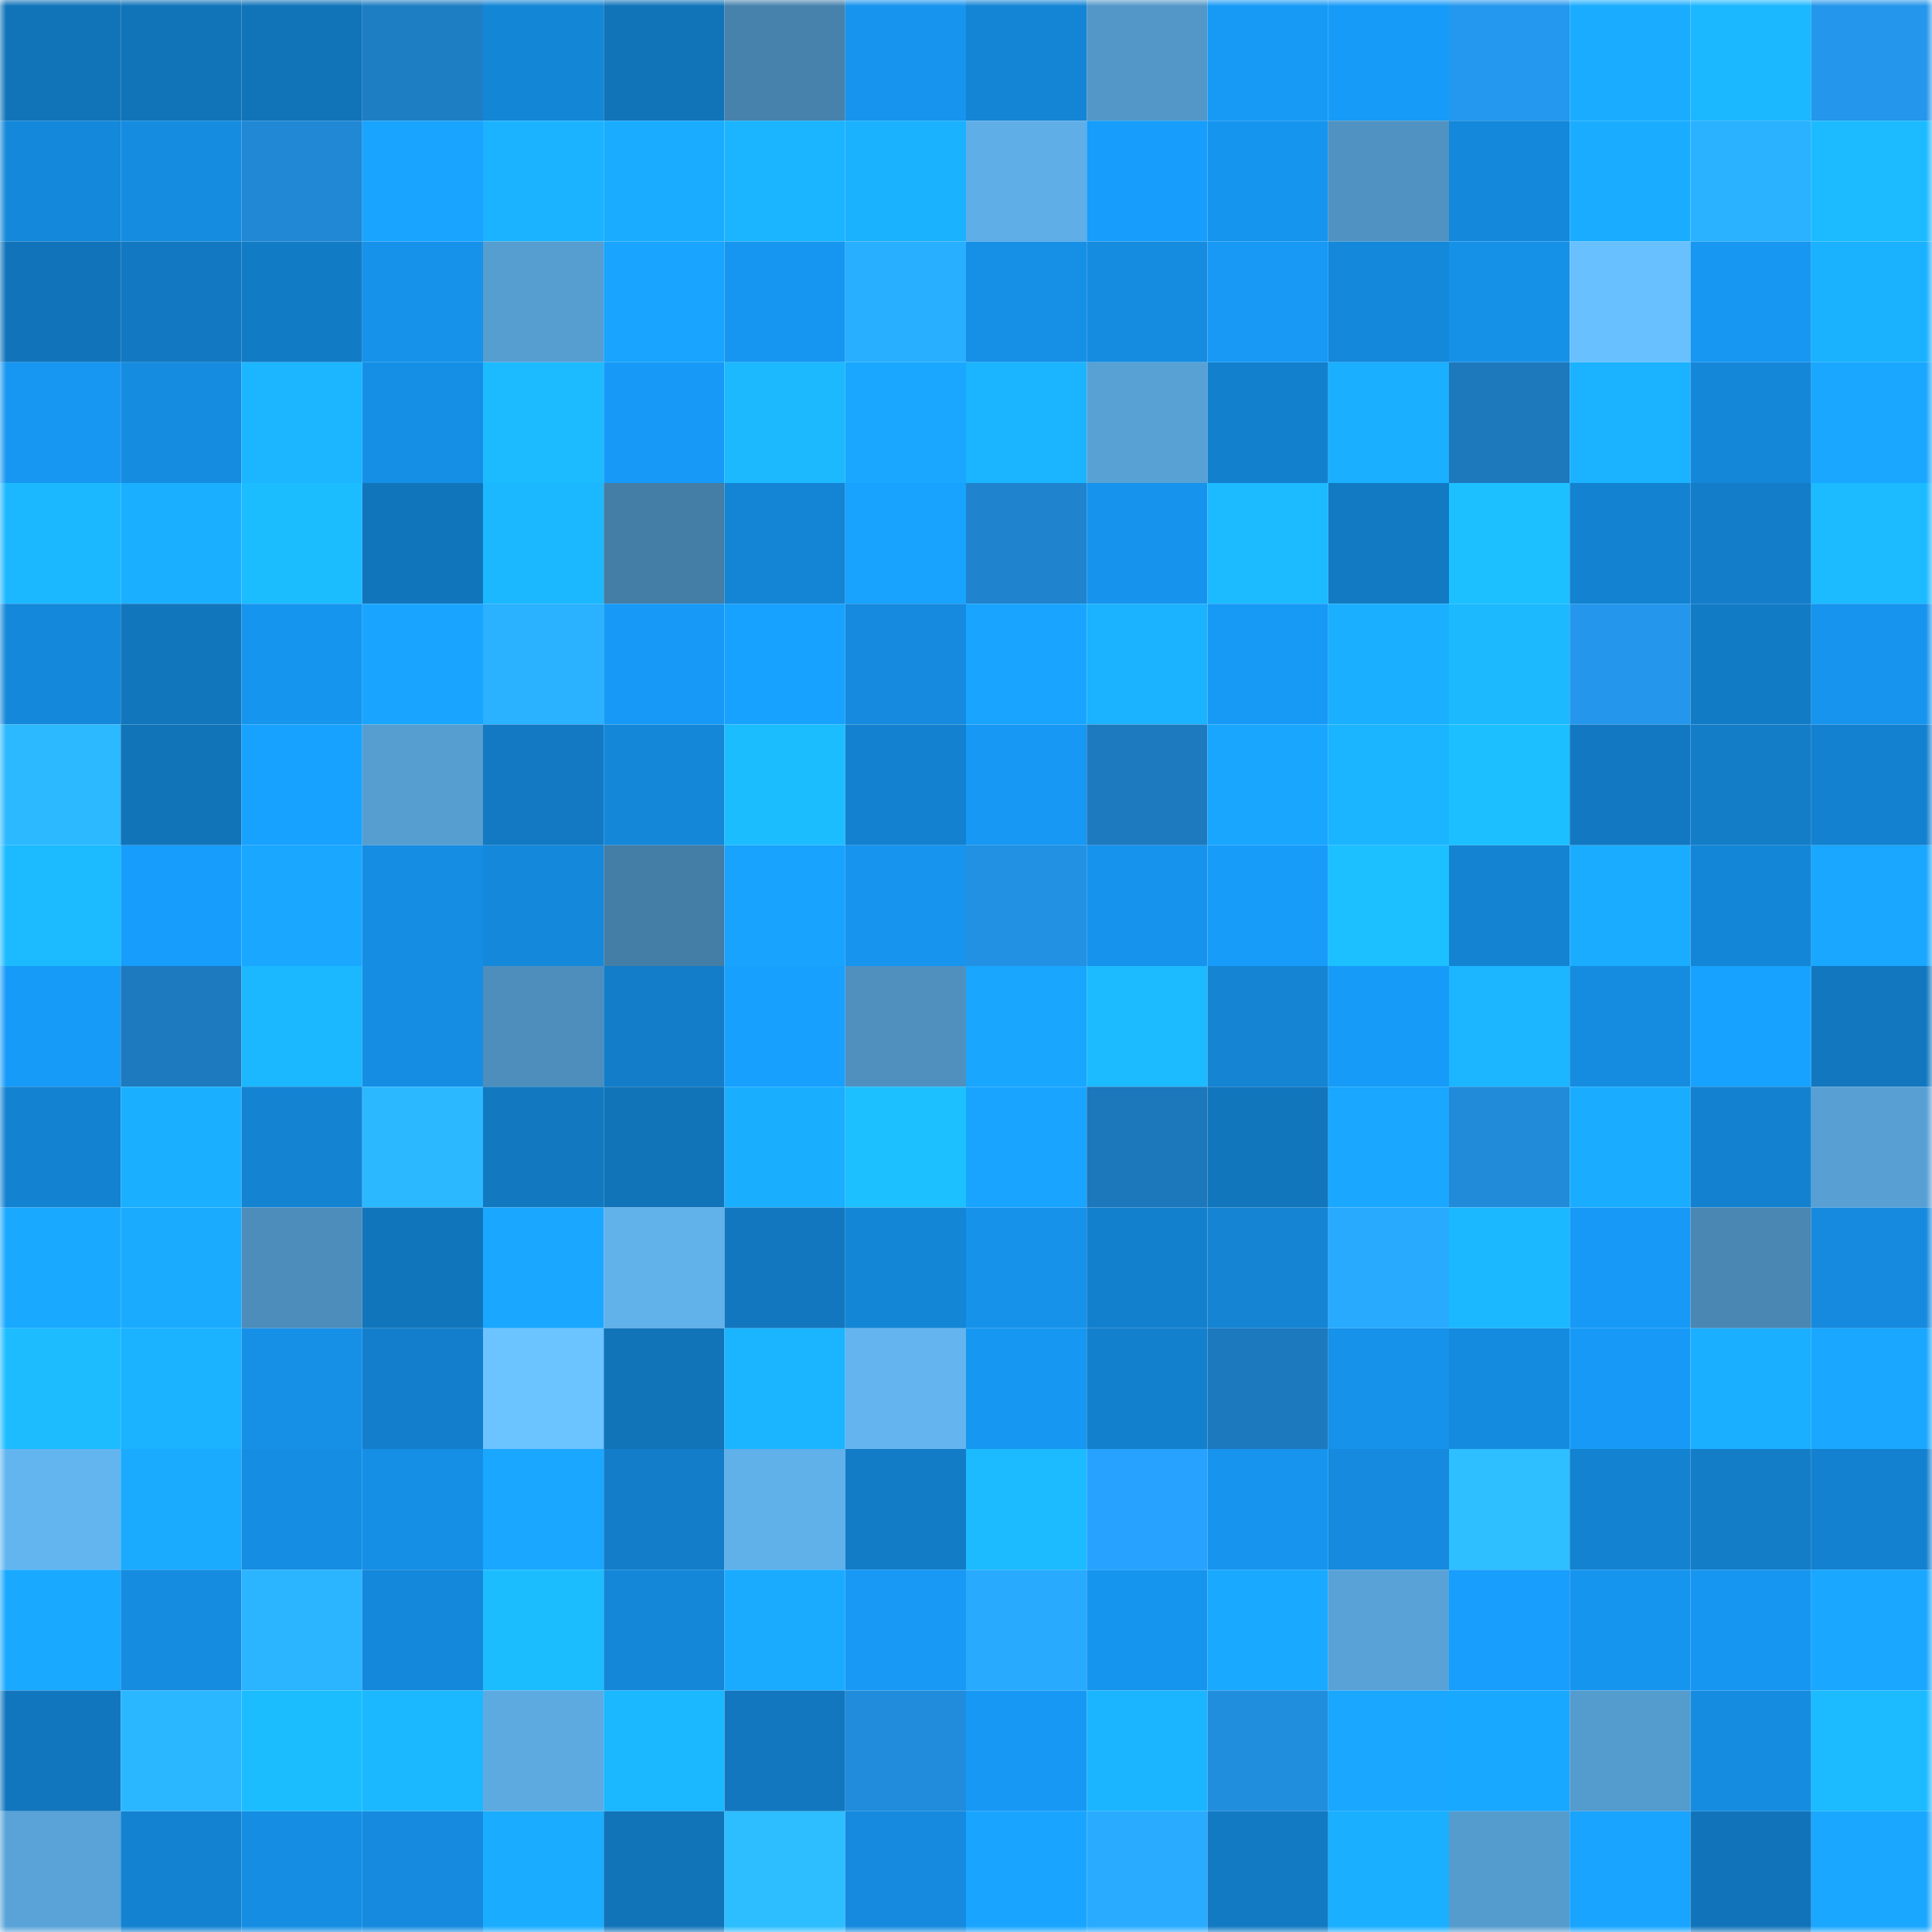<svg viewBox="0 0 160 160" fill="none" role="img" xmlns="http://www.w3.org/2000/svg" width="240" height="240" name="ens%2Cpndcrektme.eth"><mask id="949731294" mask-type="alpha" maskUnits="userSpaceOnUse" x="0" y="0" width="160" height="160"><rect width="160" height="160" fill="#FFFFFF"></rect></mask><g mask="url(#949731294)"><rect x="0" y="0" width="10" height="10" fill="#1174b9"></rect><rect x="10" y="0" width="10" height="10" fill="#1174b9"></rect><rect x="20" y="0" width="10" height="10" fill="#1174b9"></rect><rect x="30" y="0" width="10" height="10" fill="#1e7ec4"></rect><rect x="40" y="0" width="10" height="10" fill="#1486d6"></rect><rect x="50" y="0" width="10" height="10" fill="#1174b9"></rect><rect x="60" y="0" width="10" height="10" fill="#4782ac"></rect><rect x="70" y="0" width="10" height="10" fill="#1694ee"></rect><rect x="80" y="0" width="10" height="10" fill="#1485d5"></rect><rect x="90" y="0" width="10" height="10" fill="#5397c8"></rect><rect x="100" y="0" width="10" height="10" fill="#179af6"></rect><rect x="110" y="0" width="10" height="10" fill="#179bf9"></rect><rect x="120" y="0" width="10" height="10" fill="#2498ee"></rect><rect x="130" y="0" width="10" height="10" fill="#1aadff"></rect><rect x="140" y="0" width="10" height="10" fill="#1bb7ff"></rect><rect x="150" y="0" width="10" height="10" fill="#2496eb"></rect><rect x="0" y="10" width="10" height="10" fill="#1488da"></rect><rect x="10" y="10" width="10" height="10" fill="#158ce0"></rect><rect x="20" y="10" width="10" height="10" fill="#2088d5"></rect><rect x="30" y="10" width="10" height="10" fill="#19a5ff"></rect><rect x="40" y="10" width="10" height="10" fill="#1bb3ff"></rect><rect x="50" y="10" width="10" height="10" fill="#1aadff"></rect><rect x="60" y="10" width="10" height="10" fill="#1bb4ff"></rect><rect x="70" y="10" width="10" height="10" fill="#1ab1ff"></rect><rect x="80" y="10" width="10" height="10" fill="#60aee7"></rect><rect x="90" y="10" width="10" height="10" fill="#179dfb"></rect><rect x="100" y="10" width="10" height="10" fill="#1695ef"></rect><rect x="110" y="10" width="10" height="10" fill="#5093c2"></rect><rect x="120" y="10" width="10" height="10" fill="#1488da"></rect><rect x="130" y="10" width="10" height="10" fill="#1aadff"></rect><rect x="140" y="10" width="10" height="10" fill="#2ab1ff"></rect><rect x="150" y="10" width="10" height="10" fill="#1cbbff"></rect><rect x="0" y="20" width="10" height="10" fill="#1174ba"></rect><rect x="10" y="20" width="10" height="10" fill="#1278c1"></rect><rect x="20" y="20" width="10" height="10" fill="#127bc5"></rect><rect x="30" y="20" width="10" height="10" fill="#1692ea"></rect><rect x="40" y="20" width="10" height="10" fill="#569dd0"></rect><rect x="50" y="20" width="10" height="10" fill="#18a4ff"></rect><rect x="60" y="20" width="10" height="10" fill="#1696f0"></rect><rect x="70" y="20" width="10" height="10" fill="#29afff"></rect><rect x="80" y="20" width="10" height="10" fill="#1690e7"></rect><rect x="90" y="20" width="10" height="10" fill="#158ce0"></rect><rect x="100" y="20" width="10" height="10" fill="#1799f5"></rect><rect x="110" y="20" width="10" height="10" fill="#1488da"></rect><rect x="120" y="20" width="10" height="10" fill="#1691e8"></rect><rect x="130" y="20" width="10" height="10" fill="#69c0ff"></rect><rect x="140" y="20" width="10" height="10" fill="#1797f2"></rect><rect x="150" y="20" width="10" height="10" fill="#1ab1ff"></rect><rect x="0" y="30" width="10" height="10" fill="#1797f2"></rect><rect x="10" y="30" width="10" height="10" fill="#158ce0"></rect><rect x="20" y="30" width="10" height="10" fill="#1bb6ff"></rect><rect x="30" y="30" width="10" height="10" fill="#158fe6"></rect><rect x="40" y="30" width="10" height="10" fill="#1cbbff"></rect><rect x="50" y="30" width="10" height="10" fill="#179af7"></rect><rect x="60" y="30" width="10" height="10" fill="#1cb9ff"></rect><rect x="70" y="30" width="10" height="10" fill="#19a7ff"></rect><rect x="80" y="30" width="10" height="10" fill="#1bb5ff"></rect><rect x="90" y="30" width="10" height="10" fill="#58a1d5"></rect><rect x="100" y="30" width="10" height="10" fill="#1380ce"></rect><rect x="110" y="30" width="10" height="10" fill="#1aafff"></rect><rect x="120" y="30" width="10" height="10" fill="#1d78bc"></rect><rect x="130" y="30" width="10" height="10" fill="#1bb2ff"></rect><rect x="140" y="30" width="10" height="10" fill="#1487d9"></rect><rect x="150" y="30" width="10" height="10" fill="#19a7ff"></rect><rect x="0" y="40" width="10" height="10" fill="#1cb8ff"></rect><rect x="10" y="40" width="10" height="10" fill="#1ab0ff"></rect><rect x="20" y="40" width="10" height="10" fill="#1cbdff"></rect><rect x="30" y="40" width="10" height="10" fill="#1175bb"></rect><rect x="40" y="40" width="10" height="10" fill="#1bb8ff"></rect><rect x="50" y="40" width="10" height="10" fill="#447da5"></rect><rect x="60" y="40" width="10" height="10" fill="#1484d4"></rect><rect x="70" y="40" width="10" height="10" fill="#18a3ff"></rect><rect x="80" y="40" width="10" height="10" fill="#1f83cd"></rect><rect x="90" y="40" width="10" height="10" fill="#1693ec"></rect><rect x="100" y="40" width="10" height="10" fill="#1cbaff"></rect><rect x="110" y="40" width="10" height="10" fill="#127ac3"></rect><rect x="120" y="40" width="10" height="10" fill="#1dc0ff"></rect><rect x="130" y="40" width="10" height="10" fill="#1382d0"></rect><rect x="140" y="40" width="10" height="10" fill="#137dc9"></rect><rect x="150" y="40" width="10" height="10" fill="#1cbbff"></rect><rect x="0" y="50" width="10" height="10" fill="#1488da"></rect><rect x="10" y="50" width="10" height="10" fill="#1276bd"></rect><rect x="20" y="50" width="10" height="10" fill="#1695ef"></rect><rect x="30" y="50" width="10" height="10" fill="#19a5ff"></rect><rect x="40" y="50" width="10" height="10" fill="#2ab1ff"></rect><rect x="50" y="50" width="10" height="10" fill="#179af7"></rect><rect x="60" y="50" width="10" height="10" fill="#18a2ff"></rect><rect x="70" y="50" width="10" height="10" fill="#158ade"></rect><rect x="80" y="50" width="10" height="10" fill="#19a5ff"></rect><rect x="90" y="50" width="10" height="10" fill="#1bb2ff"></rect><rect x="100" y="50" width="10" height="10" fill="#1799f6"></rect><rect x="110" y="50" width="10" height="10" fill="#1aafff"></rect><rect x="120" y="50" width="10" height="10" fill="#1cb9ff"></rect><rect x="130" y="50" width="10" height="10" fill="#2497ed"></rect><rect x="140" y="50" width="10" height="10" fill="#127bc5"></rect><rect x="150" y="50" width="10" height="10" fill="#1694ee"></rect><rect x="0" y="60" width="10" height="10" fill="#2cb9ff"></rect><rect x="10" y="60" width="10" height="10" fill="#1174b9"></rect><rect x="20" y="60" width="10" height="10" fill="#18a2ff"></rect><rect x="30" y="60" width="10" height="10" fill="#569dd0"></rect><rect x="40" y="60" width="10" height="10" fill="#1279c2"></rect><rect x="50" y="60" width="10" height="10" fill="#1487d8"></rect><rect x="60" y="60" width="10" height="10" fill="#1cbdff"></rect><rect x="70" y="60" width="10" height="10" fill="#1381cf"></rect><rect x="80" y="60" width="10" height="10" fill="#1798f4"></rect><rect x="90" y="60" width="10" height="10" fill="#1d7abf"></rect><rect x="100" y="60" width="10" height="10" fill="#19a6ff"></rect><rect x="110" y="60" width="10" height="10" fill="#1bb4ff"></rect><rect x="120" y="60" width="10" height="10" fill="#1cbfff"></rect><rect x="130" y="60" width="10" height="10" fill="#1278c1"></rect><rect x="140" y="60" width="10" height="10" fill="#137dc8"></rect><rect x="150" y="60" width="10" height="10" fill="#1381cf"></rect><rect x="0" y="70" width="10" height="10" fill="#1cbaff"></rect><rect x="10" y="70" width="10" height="10" fill="#179dfb"></rect><rect x="20" y="70" width="10" height="10" fill="#19a7ff"></rect><rect x="30" y="70" width="10" height="10" fill="#158de2"></rect><rect x="40" y="70" width="10" height="10" fill="#1489dc"></rect><rect x="50" y="70" width="10" height="10" fill="#447da5"></rect><rect x="60" y="70" width="10" height="10" fill="#18a3ff"></rect><rect x="70" y="70" width="10" height="10" fill="#1694ee"></rect><rect x="80" y="70" width="10" height="10" fill="#2291e3"></rect><rect x="90" y="70" width="10" height="10" fill="#1693ec"></rect><rect x="100" y="70" width="10" height="10" fill="#179cfa"></rect><rect x="110" y="70" width="10" height="10" fill="#1dc0ff"></rect><rect x="120" y="70" width="10" height="10" fill="#1483d2"></rect><rect x="130" y="70" width="10" height="10" fill="#1aadff"></rect><rect x="140" y="70" width="10" height="10" fill="#1486d7"></rect><rect x="150" y="70" width="10" height="10" fill="#19a7ff"></rect><rect x="0" y="80" width="10" height="10" fill="#179bf9"></rect><rect x="10" y="80" width="10" height="10" fill="#1d7abf"></rect><rect x="20" y="80" width="10" height="10" fill="#1bb7ff"></rect><rect x="30" y="80" width="10" height="10" fill="#158de2"></rect><rect x="40" y="80" width="10" height="10" fill="#4e8ebc"></rect><rect x="50" y="80" width="10" height="10" fill="#137dc9"></rect><rect x="60" y="80" width="10" height="10" fill="#18a0ff"></rect><rect x="70" y="80" width="10" height="10" fill="#4f90bf"></rect><rect x="80" y="80" width="10" height="10" fill="#19a6ff"></rect><rect x="90" y="80" width="10" height="10" fill="#1cbaff"></rect><rect x="100" y="80" width="10" height="10" fill="#1484d3"></rect><rect x="110" y="80" width="10" height="10" fill="#179bf9"></rect><rect x="120" y="80" width="10" height="10" fill="#1bb6ff"></rect><rect x="130" y="80" width="10" height="10" fill="#158ce0"></rect><rect x="140" y="80" width="10" height="10" fill="#18a2ff"></rect><rect x="150" y="80" width="10" height="10" fill="#1277bf"></rect><rect x="0" y="90" width="10" height="10" fill="#1382d0"></rect><rect x="10" y="90" width="10" height="10" fill="#1ab0ff"></rect><rect x="20" y="90" width="10" height="10" fill="#1483d2"></rect><rect x="30" y="90" width="10" height="10" fill="#2cb8ff"></rect><rect x="40" y="90" width="10" height="10" fill="#1279c1"></rect><rect x="50" y="90" width="10" height="10" fill="#1174b9"></rect><rect x="60" y="90" width="10" height="10" fill="#1aaeff"></rect><rect x="70" y="90" width="10" height="10" fill="#1dc0ff"></rect><rect x="80" y="90" width="10" height="10" fill="#19a5ff"></rect><rect x="90" y="90" width="10" height="10" fill="#1c77bb"></rect><rect x="100" y="90" width="10" height="10" fill="#1276bd"></rect><rect x="110" y="90" width="10" height="10" fill="#19a7ff"></rect><rect x="120" y="90" width="10" height="10" fill="#218bda"></rect><rect x="130" y="90" width="10" height="10" fill="#1aadff"></rect><rect x="140" y="90" width="10" height="10" fill="#1381d0"></rect><rect x="150" y="90" width="10" height="10" fill="#58a0d4"></rect><rect x="0" y="100" width="10" height="10" fill="#19a9ff"></rect><rect x="10" y="100" width="10" height="10" fill="#1aabff"></rect><rect x="20" y="100" width="10" height="10" fill="#4d8dbb"></rect><rect x="30" y="100" width="10" height="10" fill="#1175bb"></rect><rect x="40" y="100" width="10" height="10" fill="#19a7ff"></rect><rect x="50" y="100" width="10" height="10" fill="#61b1ea"></rect><rect x="60" y="100" width="10" height="10" fill="#1277bf"></rect><rect x="70" y="100" width="10" height="10" fill="#1486d6"></rect><rect x="80" y="100" width="10" height="10" fill="#1692ea"></rect><rect x="90" y="100" width="10" height="10" fill="#1380cd"></rect><rect x="100" y="100" width="10" height="10" fill="#1484d3"></rect><rect x="110" y="100" width="10" height="10" fill="#28aaff"></rect><rect x="120" y="100" width="10" height="10" fill="#1bb8ff"></rect><rect x="130" y="100" width="10" height="10" fill="#179af7"></rect><rect x="140" y="100" width="10" height="10" fill="#4a87b3"></rect><rect x="150" y="100" width="10" height="10" fill="#158ade"></rect><rect x="0" y="110" width="10" height="10" fill="#1cbcff"></rect><rect x="10" y="110" width="10" height="10" fill="#1bb2ff"></rect><rect x="20" y="110" width="10" height="10" fill="#1690e7"></rect><rect x="30" y="110" width="10" height="10" fill="#137ecb"></rect><rect x="40" y="110" width="10" height="10" fill="#6bc3ff"></rect><rect x="50" y="110" width="10" height="10" fill="#1174b9"></rect><rect x="60" y="110" width="10" height="10" fill="#1bb5ff"></rect><rect x="70" y="110" width="10" height="10" fill="#63b4ef"></rect><rect x="80" y="110" width="10" height="10" fill="#1697f1"></rect><rect x="90" y="110" width="10" height="10" fill="#1380cd"></rect><rect x="100" y="110" width="10" height="10" fill="#1d79be"></rect><rect x="110" y="110" width="10" height="10" fill="#1692ea"></rect><rect x="120" y="110" width="10" height="10" fill="#158be0"></rect><rect x="130" y="110" width="10" height="10" fill="#179af7"></rect><rect x="140" y="110" width="10" height="10" fill="#1aafff"></rect><rect x="150" y="110" width="10" height="10" fill="#19a7ff"></rect><rect x="0" y="120" width="10" height="10" fill="#63b5f0"></rect><rect x="10" y="120" width="10" height="10" fill="#1aabff"></rect><rect x="20" y="120" width="10" height="10" fill="#158de3"></rect><rect x="30" y="120" width="10" height="10" fill="#158fe6"></rect><rect x="40" y="120" width="10" height="10" fill="#19a7ff"></rect><rect x="50" y="120" width="10" height="10" fill="#137dc9"></rect><rect x="60" y="120" width="10" height="10" fill="#60b0e9"></rect><rect x="70" y="120" width="10" height="10" fill="#137cc7"></rect><rect x="80" y="120" width="10" height="10" fill="#1cbbff"></rect><rect x="90" y="120" width="10" height="10" fill="#27a3ff"></rect><rect x="100" y="120" width="10" height="10" fill="#1694ee"></rect><rect x="110" y="120" width="10" height="10" fill="#158ade"></rect><rect x="120" y="120" width="10" height="10" fill="#2dbfff"></rect><rect x="130" y="120" width="10" height="10" fill="#1382d0"></rect><rect x="140" y="120" width="10" height="10" fill="#137dc8"></rect><rect x="150" y="120" width="10" height="10" fill="#1381cf"></rect><rect x="0" y="130" width="10" height="10" fill="#19a9ff"></rect><rect x="10" y="130" width="10" height="10" fill="#158ce0"></rect><rect x="20" y="130" width="10" height="10" fill="#2bb4ff"></rect><rect x="30" y="130" width="10" height="10" fill="#1488da"></rect><rect x="40" y="130" width="10" height="10" fill="#1cbdff"></rect><rect x="50" y="130" width="10" height="10" fill="#1487d8"></rect><rect x="60" y="130" width="10" height="10" fill="#1aabff"></rect><rect x="70" y="130" width="10" height="10" fill="#1799f5"></rect><rect x="80" y="130" width="10" height="10" fill="#28abff"></rect><rect x="90" y="130" width="10" height="10" fill="#1695ef"></rect><rect x="100" y="130" width="10" height="10" fill="#19aaff"></rect><rect x="110" y="130" width="10" height="10" fill="#59a2d7"></rect><rect x="120" y="130" width="10" height="10" fill="#189efd"></rect><rect x="130" y="130" width="10" height="10" fill="#1695ef"></rect><rect x="140" y="130" width="10" height="10" fill="#1696f0"></rect><rect x="150" y="130" width="10" height="10" fill="#19a7ff"></rect><rect x="0" y="140" width="10" height="10" fill="#1276be"></rect><rect x="10" y="140" width="10" height="10" fill="#2bb7ff"></rect><rect x="20" y="140" width="10" height="10" fill="#1cbdff"></rect><rect x="30" y="140" width="10" height="10" fill="#1cb8ff"></rect><rect x="40" y="140" width="10" height="10" fill="#5daae1"></rect><rect x="50" y="140" width="10" height="10" fill="#1bb7ff"></rect><rect x="60" y="140" width="10" height="10" fill="#1277bf"></rect><rect x="70" y="140" width="10" height="10" fill="#218cdb"></rect><rect x="80" y="140" width="10" height="10" fill="#1798f4"></rect><rect x="90" y="140" width="10" height="10" fill="#1bb5ff"></rect><rect x="100" y="140" width="10" height="10" fill="#218ddd"></rect><rect x="110" y="140" width="10" height="10" fill="#19a7ff"></rect><rect x="120" y="140" width="10" height="10" fill="#19a8ff"></rect><rect x="130" y="140" width="10" height="10" fill="#559cce"></rect><rect x="140" y="140" width="10" height="10" fill="#158ce0"></rect><rect x="150" y="140" width="10" height="10" fill="#1cbbff"></rect><rect x="0" y="150" width="10" height="10" fill="#59a3d8"></rect><rect x="10" y="150" width="10" height="10" fill="#1382d0"></rect><rect x="20" y="150" width="10" height="10" fill="#158de2"></rect><rect x="30" y="150" width="10" height="10" fill="#158ade"></rect><rect x="40" y="150" width="10" height="10" fill="#1aadff"></rect><rect x="50" y="150" width="10" height="10" fill="#1174b9"></rect><rect x="60" y="150" width="10" height="10" fill="#2dbeff"></rect><rect x="70" y="150" width="10" height="10" fill="#158ade"></rect><rect x="80" y="150" width="10" height="10" fill="#19a5ff"></rect><rect x="90" y="150" width="10" height="10" fill="#29abff"></rect><rect x="100" y="150" width="10" height="10" fill="#127ac3"></rect><rect x="110" y="150" width="10" height="10" fill="#1aafff"></rect><rect x="120" y="150" width="10" height="10" fill="#559cce"></rect><rect x="130" y="150" width="10" height="10" fill="#18a4ff"></rect><rect x="140" y="150" width="10" height="10" fill="#1174ba"></rect><rect x="150" y="150" width="10" height="10" fill="#19a7ff"></rect></g></svg>